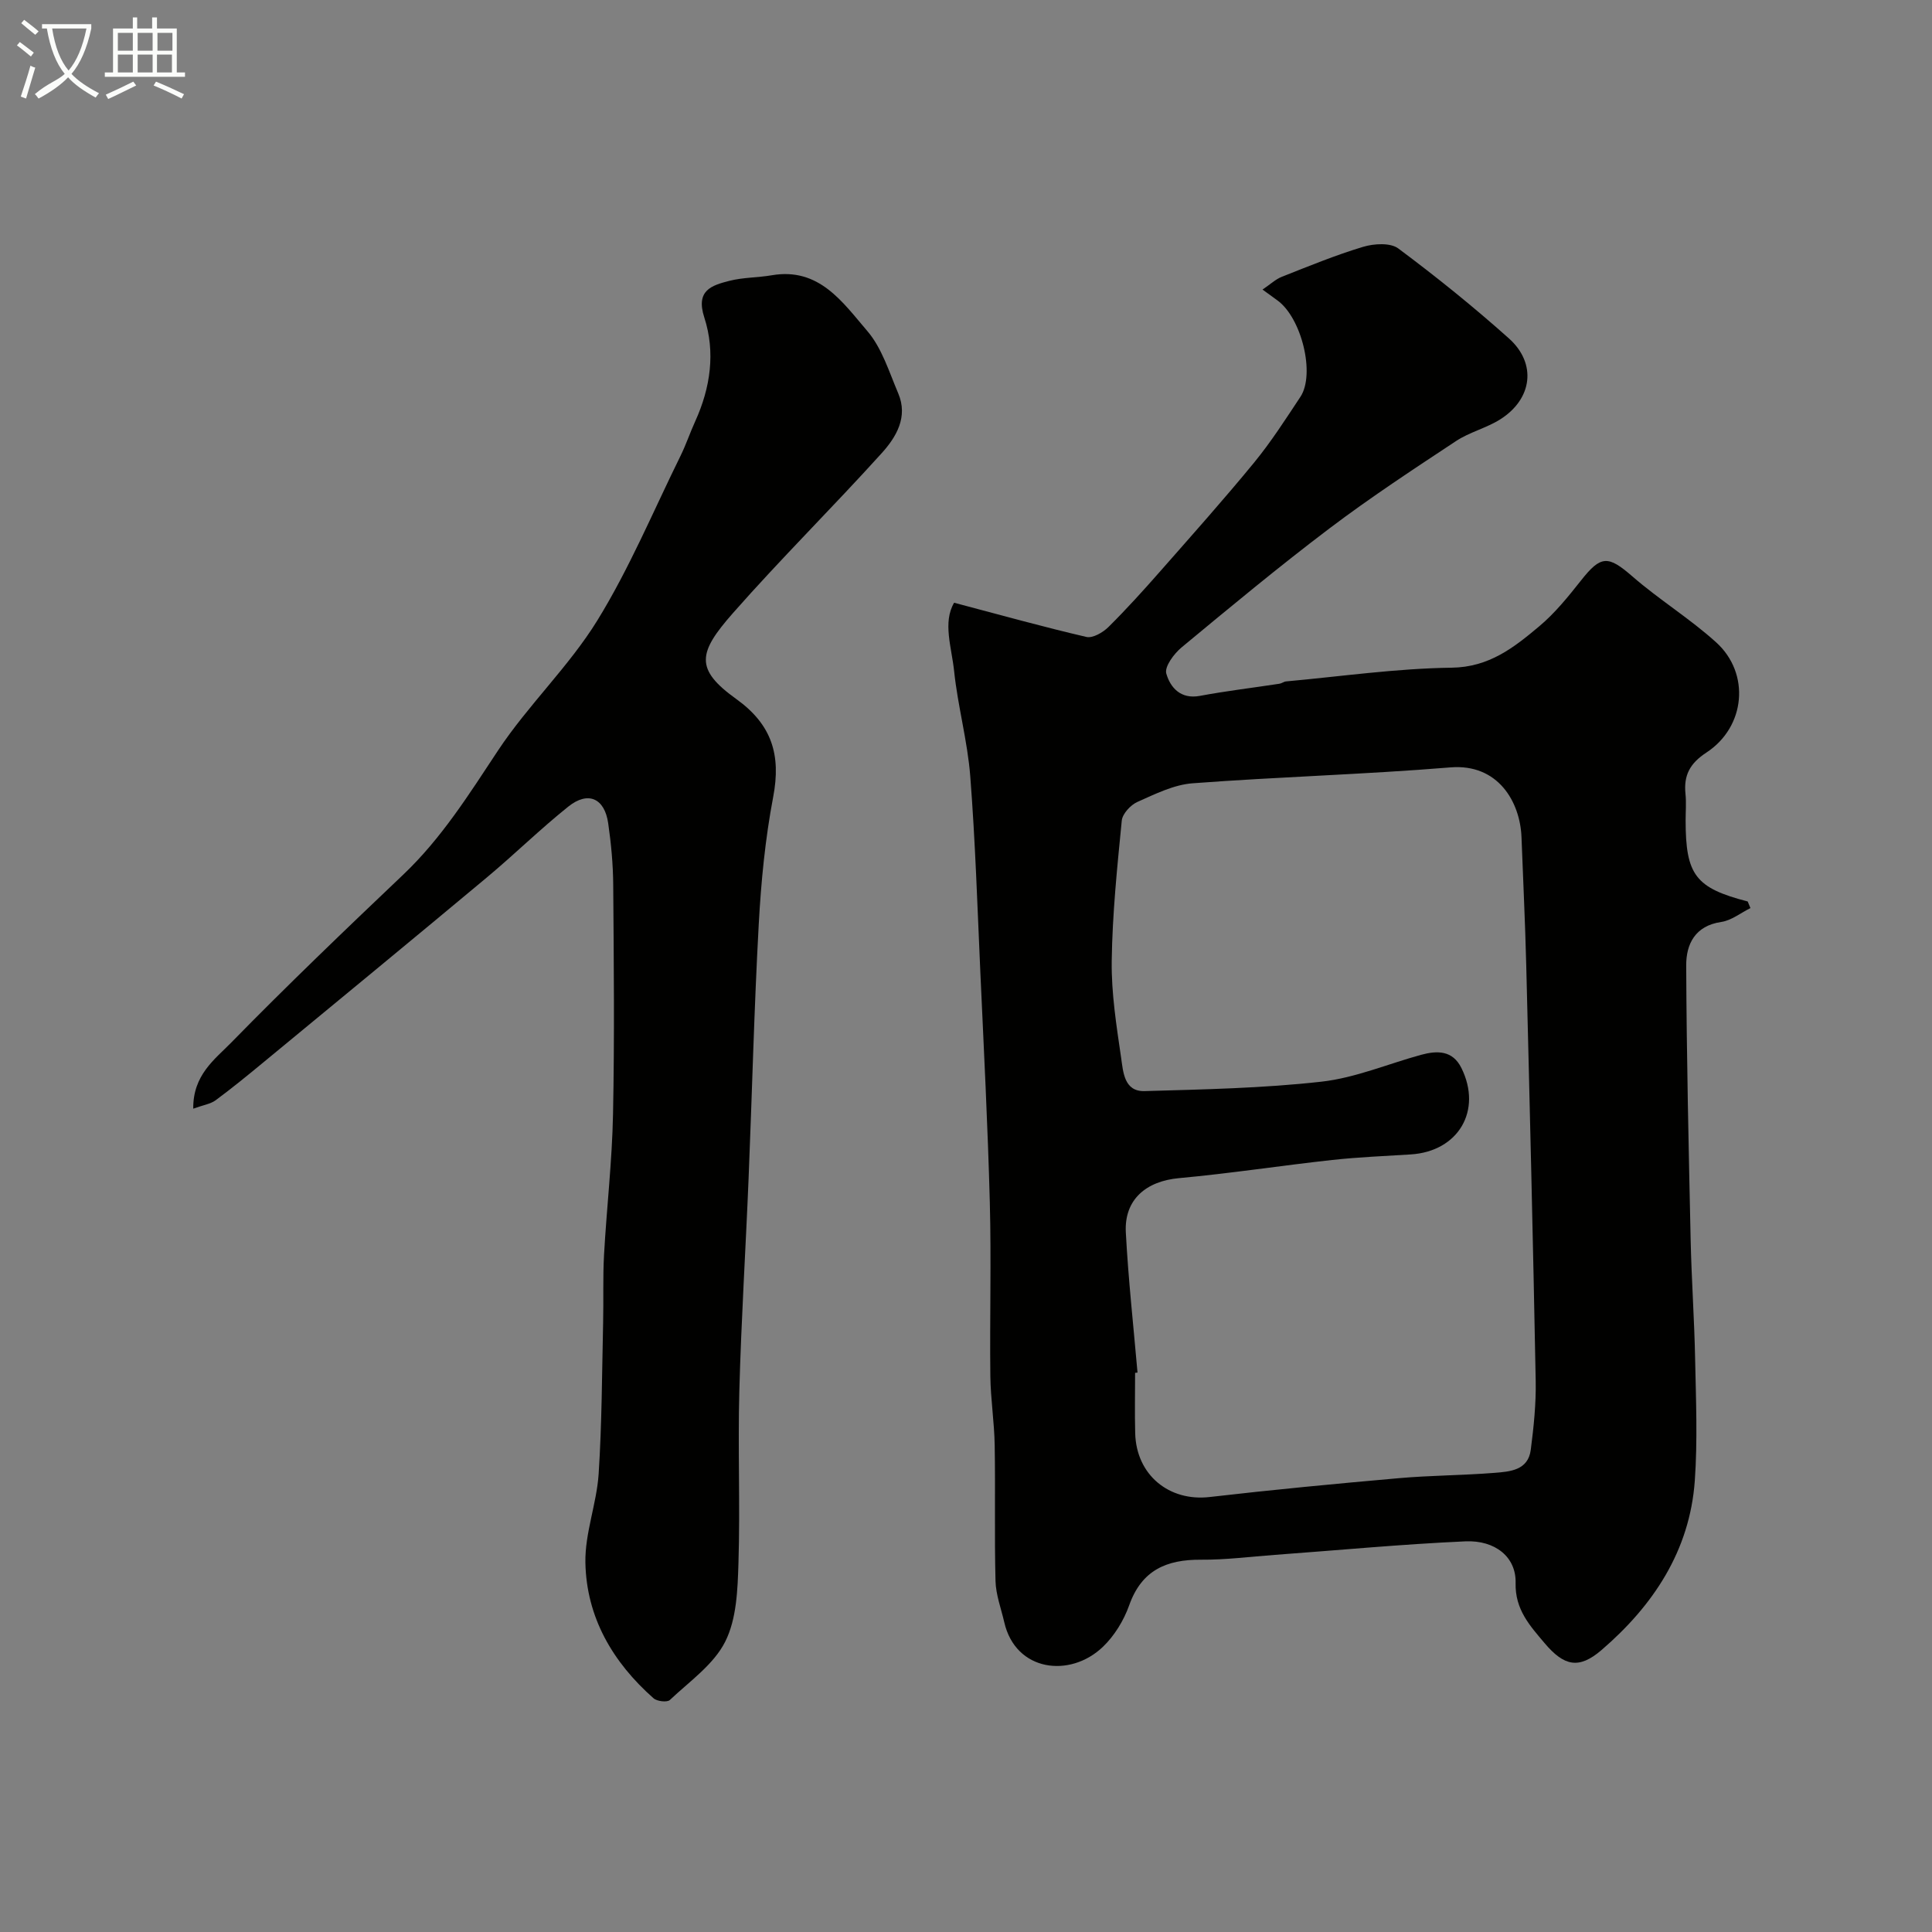 <svg enable-background="new 0 0 400 400" viewBox="0 0 400 400" xmlns="http://www.w3.org/2000/svg"><rect x="0" y="0" width="400" height="400" fill="#808080" stroke="none"/><path d="m6.4 11.7c-1-.8-1.9-1.6-2.9-2.3l.6-.7c.9.7 1.9 1.4 2.9 2.2zm-2.1 8.3c.7-2.1 1.4-4.2 2-6.4.2.1.6.3 1 .4-.7 2.3-1.3 4.4-1.9 6.4zm3-12.8c-1.1-.9-2.1-1.7-2.9-2.4l.6-.7c1 .8 2 1.5 3 2.4zm1.4-1.3v-.9h10.2v.9c-.9 4.2-2.3 7.3-4.1 9.4 1.3 1.4 3.2 2.7 5.7 4-.2.2-.4.5-.7.9-2.5-1.4-4.4-2.7-5.7-4.2-1.4 1.5-3.5 3-6.1 4.4 0 0 0 0-.1-.1-.3-.4-.5-.7-.7-.8 2.7-2.3 4.7-2.8 6.2-4.2-1.8-2.2-3-5.3-3.7-9.4zm9.2 0h-7.1c.6 3.8 1.7 6.7 3.4 8.7 1.7-2 2.9-4.8 3.7-8.7z" fill="#fbfcfa"/><path d="m31.6 3.6h.9v2.3h4.1v9.1h1.7v.9h-16.6v-.9h1.7v-9.1h4.1v-2.3h.9v2.3h3.1v-2.3zm-4 13.3.6.8c-1.9.9-3.8 1.9-5.8 2.8-.2-.3-.3-.6-.5-.9 2-.9 3.9-1.8 5.7-2.7zm-3.2-10.1v3.7h3.1v-3.7zm0 4.5v3.7h3.1v-3.7zm4.1-4.5v3.7h3.1v-3.7zm0 4.5v3.7h3.1v-3.7zm9.1 9.1c-2.1-1.1-4.1-2-5.8-2.7l.5-.8c2.2.9 4.1 1.8 5.8 2.6zm-1.9-13.6h-3.1v3.7h3.1zm-3.2 4.5v3.7h3.1v-3.7z" fill="#fbfcfa"/><g fill="#010100"><path d="m362.41 188.01c-2.01.99-3.93 2.56-6.04 2.87-5.42.79-7.27 4.58-7.26 8.99.08 18.94.51 37.87.92 56.8.18 8.27.77 16.53.93 24.81.17 8.36.52 16.77-.07 25.09-1.04 14.51-8.61 25.85-19.32 35.06-4.66 4-7.73 3.36-11.78-1.44-3-3.56-6.14-6.92-6-12.46.14-5.34-4.21-8.89-10.42-8.61-13.15.59-26.28 1.84-39.42 2.8-5.1.37-10.2 1.04-15.3 1-7.14-.05-12.29 2.17-14.86 9.43-1.12 3.15-3.06 6.33-5.47 8.63-6.8 6.49-18.06 5.1-20.4-5.12-.65-2.84-1.74-5.68-1.81-8.55-.24-9.36-.01-18.74-.17-28.1-.08-4.77-.84-9.53-.9-14.3-.14-12 .21-24.01-.11-36-.42-15.88-1.24-31.74-1.96-47.61-.61-13.54-1.04-27.09-2.09-40.6-.57-7.3-2.58-14.47-3.34-21.76-.51-4.89-2.4-10.09 0-14.15 9.65 2.55 18.47 5.01 27.38 7.08 1.32.31 3.44-.93 4.58-2.06 3.75-3.72 7.3-7.65 10.79-11.62 6.52-7.42 13.1-14.79 19.36-22.42 3.51-4.28 6.52-8.98 9.58-13.6 3.12-4.7.25-16.37-4.76-19.98-.87-.63-1.73-1.26-3.08-2.24 1.65-1.11 2.72-2.14 3.99-2.64 5.57-2.2 11.13-4.49 16.85-6.21 2.24-.67 5.63-.88 7.27.34 7.89 5.88 15.57 12.07 22.91 18.63 5.8 5.19 4.86 12.54-1.8 16.75-2.86 1.81-6.35 2.64-9.16 4.5-8.84 5.84-17.72 11.67-26.17 18.06-10.46 7.91-20.55 16.29-30.65 24.66-1.58 1.31-3.57 4.01-3.16 5.42.83 2.87 2.95 5.37 6.98 4.61 5.44-1.02 10.96-1.67 16.44-2.51.48-.07.91-.44 1.38-.48 11.42-1.04 22.83-2.69 34.26-2.84 7.79-.1 12.93-4.19 18.15-8.57 3.26-2.73 6-6.14 8.66-9.5 4.13-5.24 5.61-5.19 10.63-.83 5.54 4.82 11.89 8.72 17.33 13.64 7.12 6.43 6.11 17.52-2.01 22.83-3.41 2.23-4.72 4.7-4.33 8.53.19 1.81.03 3.66.03 5.5 0 11.33 2.04 14 12.85 16.8.2.44.38.9.57 1.37zm-126.9 96.17c-.17.02-.34.03-.5.05 0 4.17-.09 8.33.02 12.5.22 8.65 7.02 14.19 15.43 13.21 13.03-1.51 26.09-2.75 39.16-3.9 6.58-.58 13.21-.58 19.79-1.1 3.2-.26 6.97-.5 7.52-4.78.61-4.73 1.11-9.53 1.02-14.28-.54-28.7-1.24-57.39-1.96-86.09-.22-8.82-.65-17.64-.98-26.46-.28-7.3-4.85-15.26-14.71-14.45-17.76 1.46-35.6 1.95-53.37 3.29-3.91.29-7.78 2.23-11.46 3.87-1.41.63-3.08 2.45-3.22 3.86-.95 9.67-1.95 19.36-2.08 29.06-.09 6.68.98 13.41 1.95 20.06.42 2.87.6 7 4.84 6.88 12.22-.35 24.49-.59 36.62-1.95 7-.78 13.76-3.68 20.64-5.56 3.34-.91 6.53-.95 8.35 2.73 4.36 8.81-.64 17.27-10.48 17.89-5.43.34-10.87.56-16.27 1.15-10.58 1.16-21.12 2.79-31.71 3.76-6.84.62-11.38 4.45-11.02 11.24.51 9.68 1.58 19.34 2.42 29.02z"/><path d="m40.01 229.54c-.08-6.98 4.47-10.22 7.81-13.63 11.61-11.87 23.61-23.37 35.65-34.81 7.96-7.56 13.65-16.67 19.65-25.73 6.21-9.38 14.64-17.34 20.53-26.88 6.66-10.8 11.6-22.66 17.23-34.08 1.15-2.33 1.98-4.82 3.06-7.19 3.16-6.95 4.21-14.29 1.88-21.48-1.83-5.64 1.5-6.65 5.21-7.6 2.83-.72 5.86-.65 8.76-1.15 9.81-1.68 14.68 5.6 19.78 11.55 3.03 3.53 4.51 8.47 6.4 12.9 2.09 4.91-.44 9.08-3.43 12.39-10.1 11.18-20.83 21.79-30.78 33.09-7.23 8.21-7.98 11.59.67 17.8 7.4 5.31 9.3 11.61 7.65 20.28s-2.51 17.54-2.99 26.36c-.96 17.51-1.38 35.05-2.1 52.57-.6 14.7-1.53 29.39-1.92 44.09-.32 11.86.19 23.74-.18 35.59-.17 5.5-.37 11.56-2.74 16.27-2.39 4.76-7.41 8.25-11.47 12.09-.56.52-2.64.28-3.36-.35-8.45-7.46-13.91-16.76-14.12-28.11-.11-6.09 2.33-12.18 2.74-18.32.68-10.42.69-20.88.93-31.33.11-4.69-.07-9.39.19-14.07.54-9.7 1.67-19.39 1.86-29.1.32-15.82.16-31.65.04-47.47-.03-4.26-.43-8.55-1.04-12.77-.74-5.19-4.16-6.73-8.25-3.46-5.78 4.62-11.09 9.84-16.77 14.59-15.37 12.83-30.83 25.55-46.27 38.29-3.28 2.71-6.58 5.41-10 7.94-1.07.77-2.57.98-4.62 1.73z"/></g></svg>
